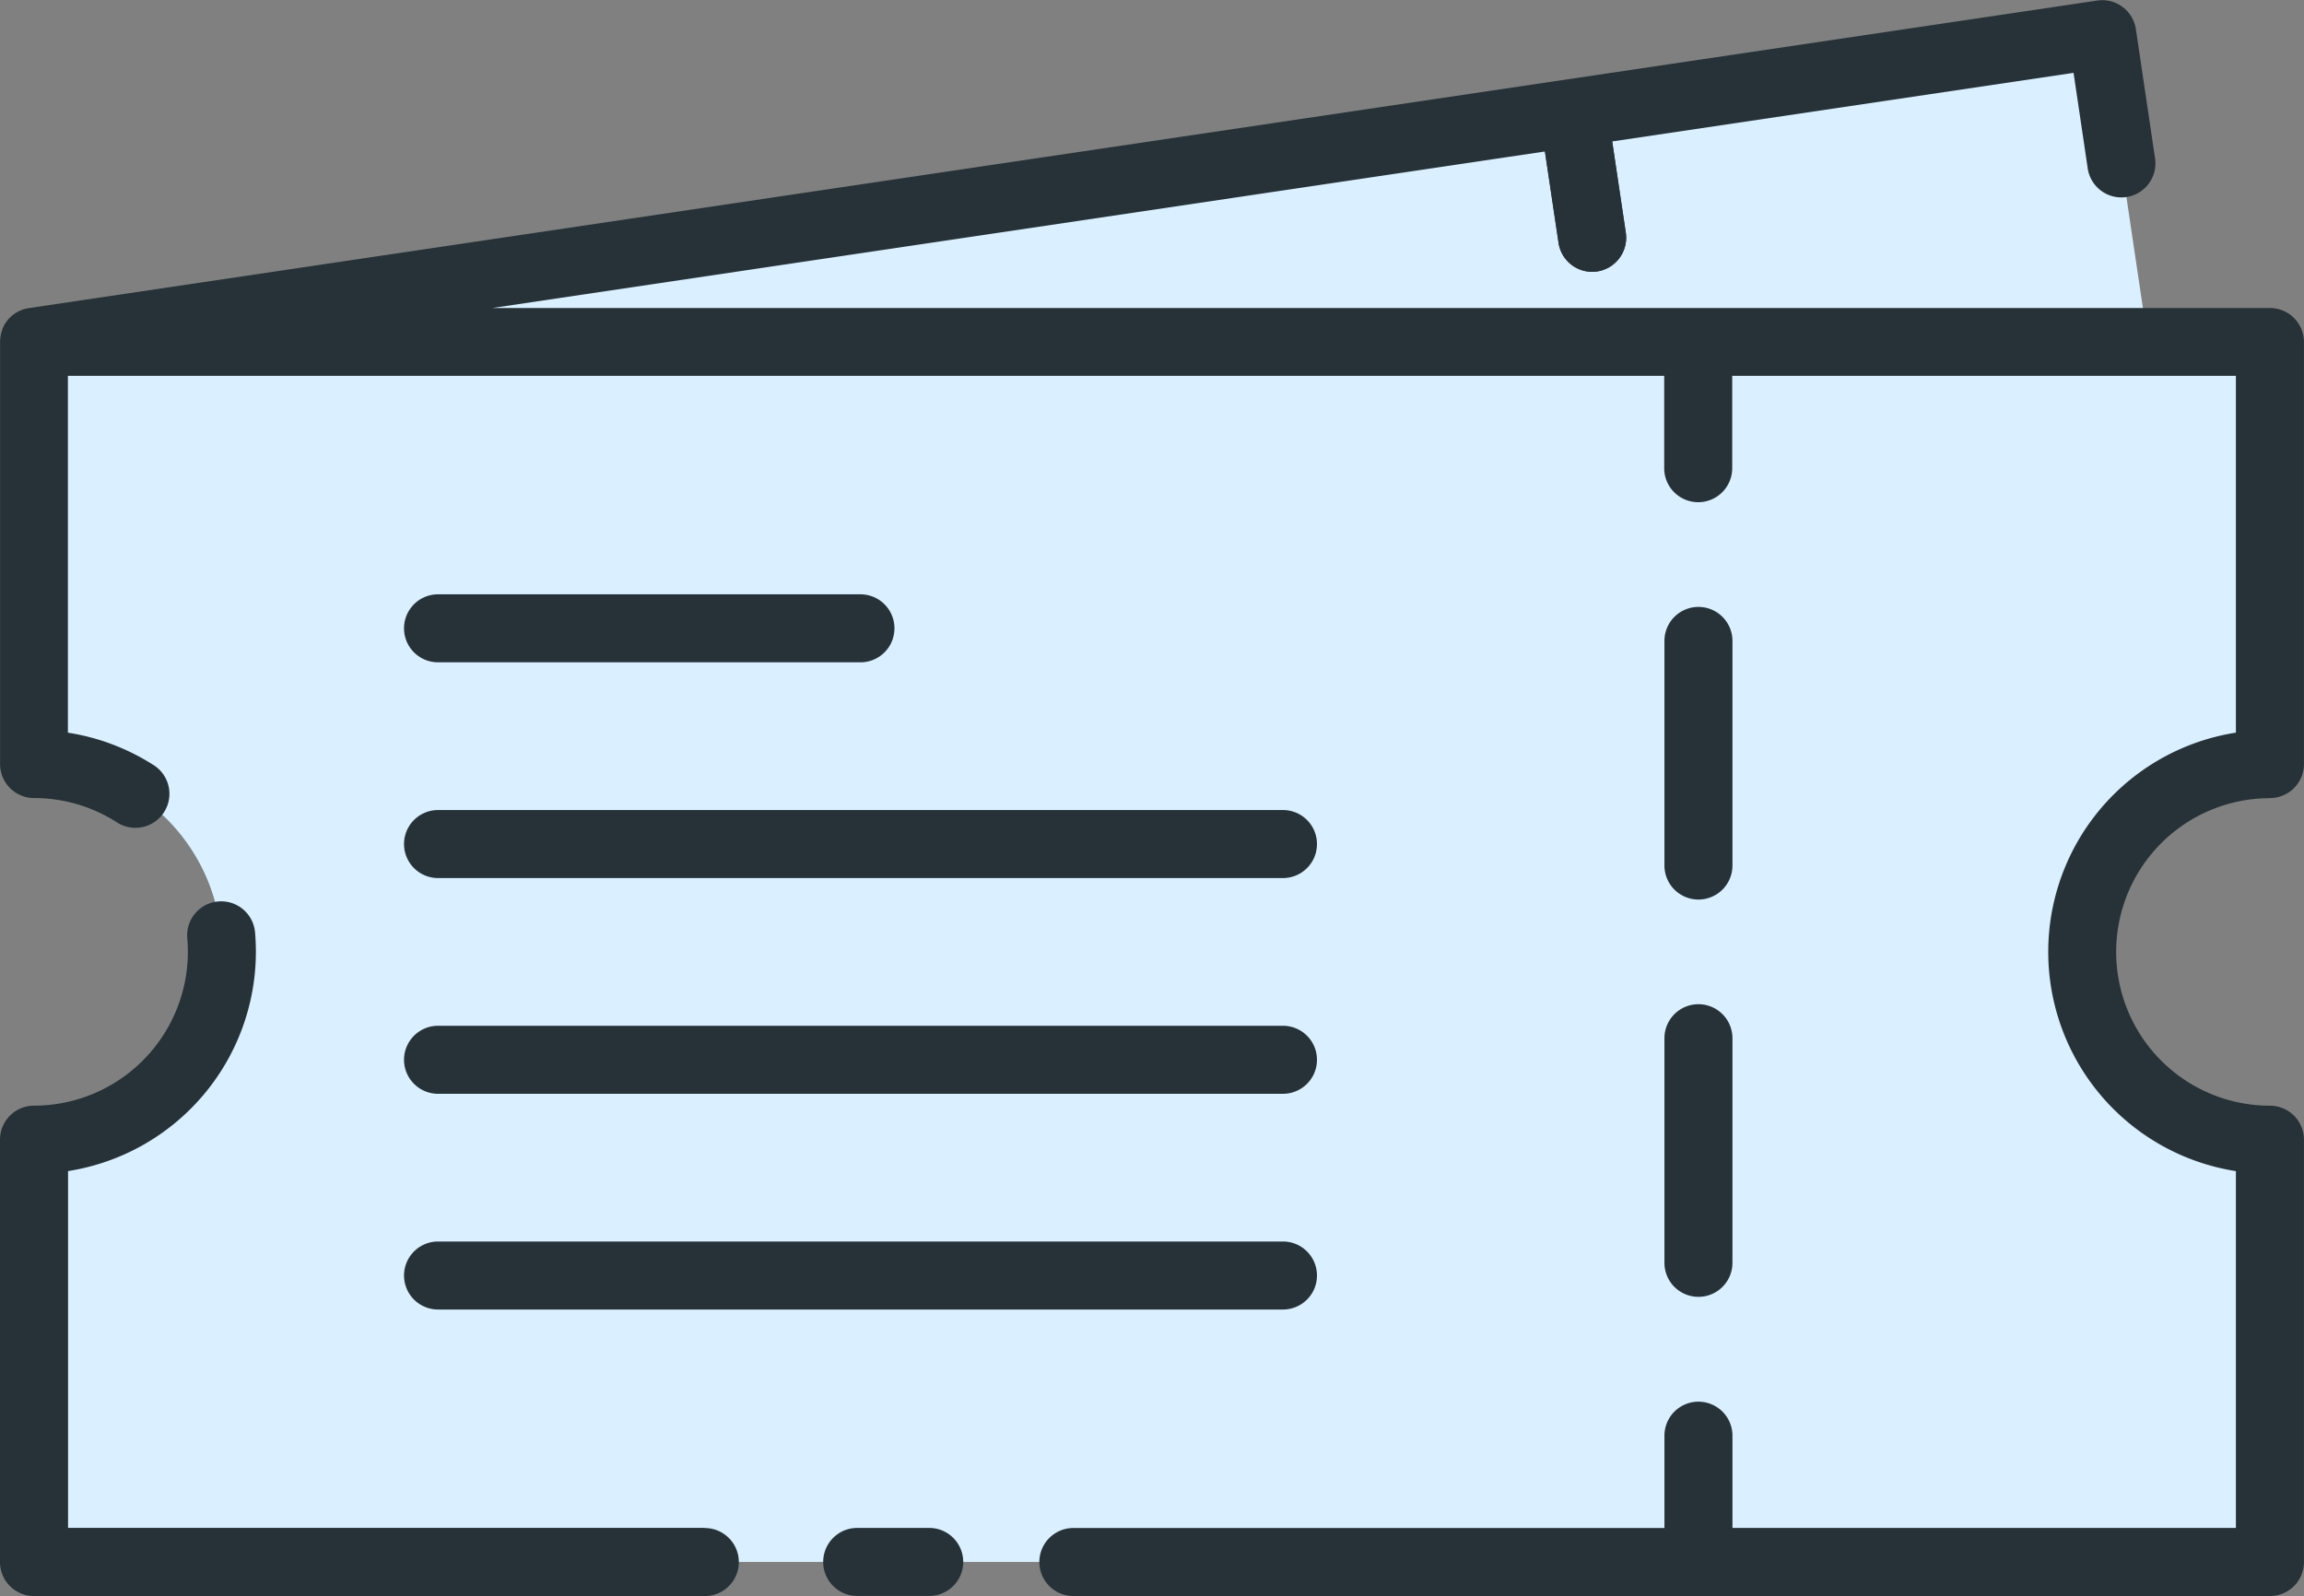 <svg xmlns="http://www.w3.org/2000/svg" width="57.589" height="39.899" viewBox="0 0 57.589 39.899">
  <rect x="0" y="0" width="57.589" height="39.899" fill="#808080" stroke="none"/>
  <g id="ticket" transform="translate(-4.75 -22.95)">
    <path id="Path_157" data-name="Path 157" d="M59.647,34.468,6.5,32.388l37.639-5.6,1.681-.248L58.194,24.7Z" transform="translate(-0.9 -0.9)" fill="#daefff"/>
    <path id="Path_158" data-name="Path 158" d="M85.384,32.582a1.2,1.2,0,0,1-.126.01.851.851,0,0,1-.841-.729l-.467-3.125,1.681-.248.467,3.125A.857.857,0,0,1,85.384,32.582Z" transform="translate(-40.71 -2.848)" fill="#263238"/>
    <path id="Path_159" data-name="Path 159" d="M59.069,52.461a4.694,4.694,0,0,0,3.319,8.014v10.56H6.5V60.475a4.692,4.692,0,0,0,0-9.384V40.53H62.388V51.09A4.691,4.691,0,0,0,59.069,52.461Z" transform="translate(-0.9 -9.037)" fill="#263238"/>
    <path id="Path_160" data-name="Path 160" d="M59.069,52.461a4.694,4.694,0,0,0,3.319,8.014v10.56H6.5V60.475a4.692,4.692,0,0,0,0-9.384V40.53H62.388V51.09A4.691,4.691,0,0,0,59.069,52.461Z" transform="translate(-0.9 -9.037)" fill="#daefff"/>
    <path id="Path_170" data-name="Path 170" d="M49.736,101.546h-1.8a.85.85,0,0,0,0,1.7h1.8a.85.85,0,1,0,0-1.7Z" transform="translate(-21.76 -40.4)" fill="#263238"/>
    <path id="Path_171" data-name="Path 171" d="M61.491,42.9a.85.85,0,0,0,.85-.85V31.5a.85.85,0,0,0-.85-.85H17.057l26.311-3.913.34,2.284a.851.851,0,0,0,.84.725.884.884,0,0,0,.126-.009.851.851,0,0,0,.716-.967l-.34-2.284,11.532-1.715.351,2.367a.851.851,0,1,0,1.683-.25l-.476-3.207a.851.851,0,0,0-.967-.717l-51.7,7.688a.847.847,0,0,0-.657.514l0,.013a.846.846,0,0,0-.043.137c0,.016,0,.032-.007.049a.836.836,0,0,0-.011.113V42.051A.85.85,0,0,0,5.6,42.9a3.839,3.839,0,0,1,2.055.594.85.85,0,1,0,.909-1.435,5.526,5.526,0,0,0-2.114-.793v-8.92h39.9v2.308a.85.85,0,0,0,1.7,0V32.346H60.64v8.919a5.547,5.547,0,0,0,0,10.961v8.92H48.056V58.84a.85.85,0,0,0-1.7,0v2.308H31.582a.85.85,0,0,0,0,1.7H61.491a.85.85,0,0,0,.85-.85V51.441a.85.85,0,0,0-.85-.85,3.844,3.844,0,1,1,0-7.688Z" transform="translate(-0.003 0)" fill="#263238"/>
    <path id="Path_172" data-name="Path 172" d="M22.367,85H6.451v-8.92a5.554,5.554,0,0,0,4.695-5.48q0-.246-.021-.486a.85.85,0,0,0-1.694.146c.01.112.015.226.015.34A3.849,3.849,0,0,1,5.6,74.445a.85.85,0,0,0-.85.85V85.854a.85.85,0,0,0,.85.85H22.367a.85.85,0,0,0,0-1.7Z" transform="translate(0 -23.855)" fill="#263238"/>
    <path id="Path_173" data-name="Path 173" d="M91.206,61.485a.85.85,0,0,0,.85-.85V55.02a.85.85,0,0,0-1.7,0v5.614A.85.85,0,0,0,91.206,61.485Z" transform="translate(-44.003 -16.048)" fill="#263238"/>
    <path id="Path_174" data-name="Path 174" d="M90.356,81.072a.85.85,0,0,0,1.7,0V75.457a.85.85,0,1,0-1.7,0Z" transform="translate(-44.003 -26.553)" fill="#263238"/>
    <path id="Path_175" data-name="Path 175" d="M26.381,55.221H36.939a.85.85,0,0,0,0-1.7H26.381a.85.85,0,0,0,0,1.7Z" transform="translate(-10.682 -15.714)" fill="#263238"/>
    <path id="Path_176" data-name="Path 176" d="M26.381,66.317H47.5a.85.85,0,0,0,0-1.7H26.381a.85.85,0,1,0,0,1.7Z" transform="translate(-10.682 -21.417)" fill="#263238"/>
    <path id="Path_177" data-name="Path 177" d="M26.381,77.415H47.5a.85.85,0,1,0,0-1.7H26.381a.85.85,0,0,0,0,1.7Z" transform="translate(-10.682 -27.122)" fill="#263238"/>
    <path id="Path_178" data-name="Path 178" d="M26.381,88.512H47.5a.85.85,0,1,0,0-1.7H26.381a.85.85,0,1,0,0,1.7Z" transform="translate(-10.682 -32.826)" fill="#263238"/>
  </g>
</svg>
